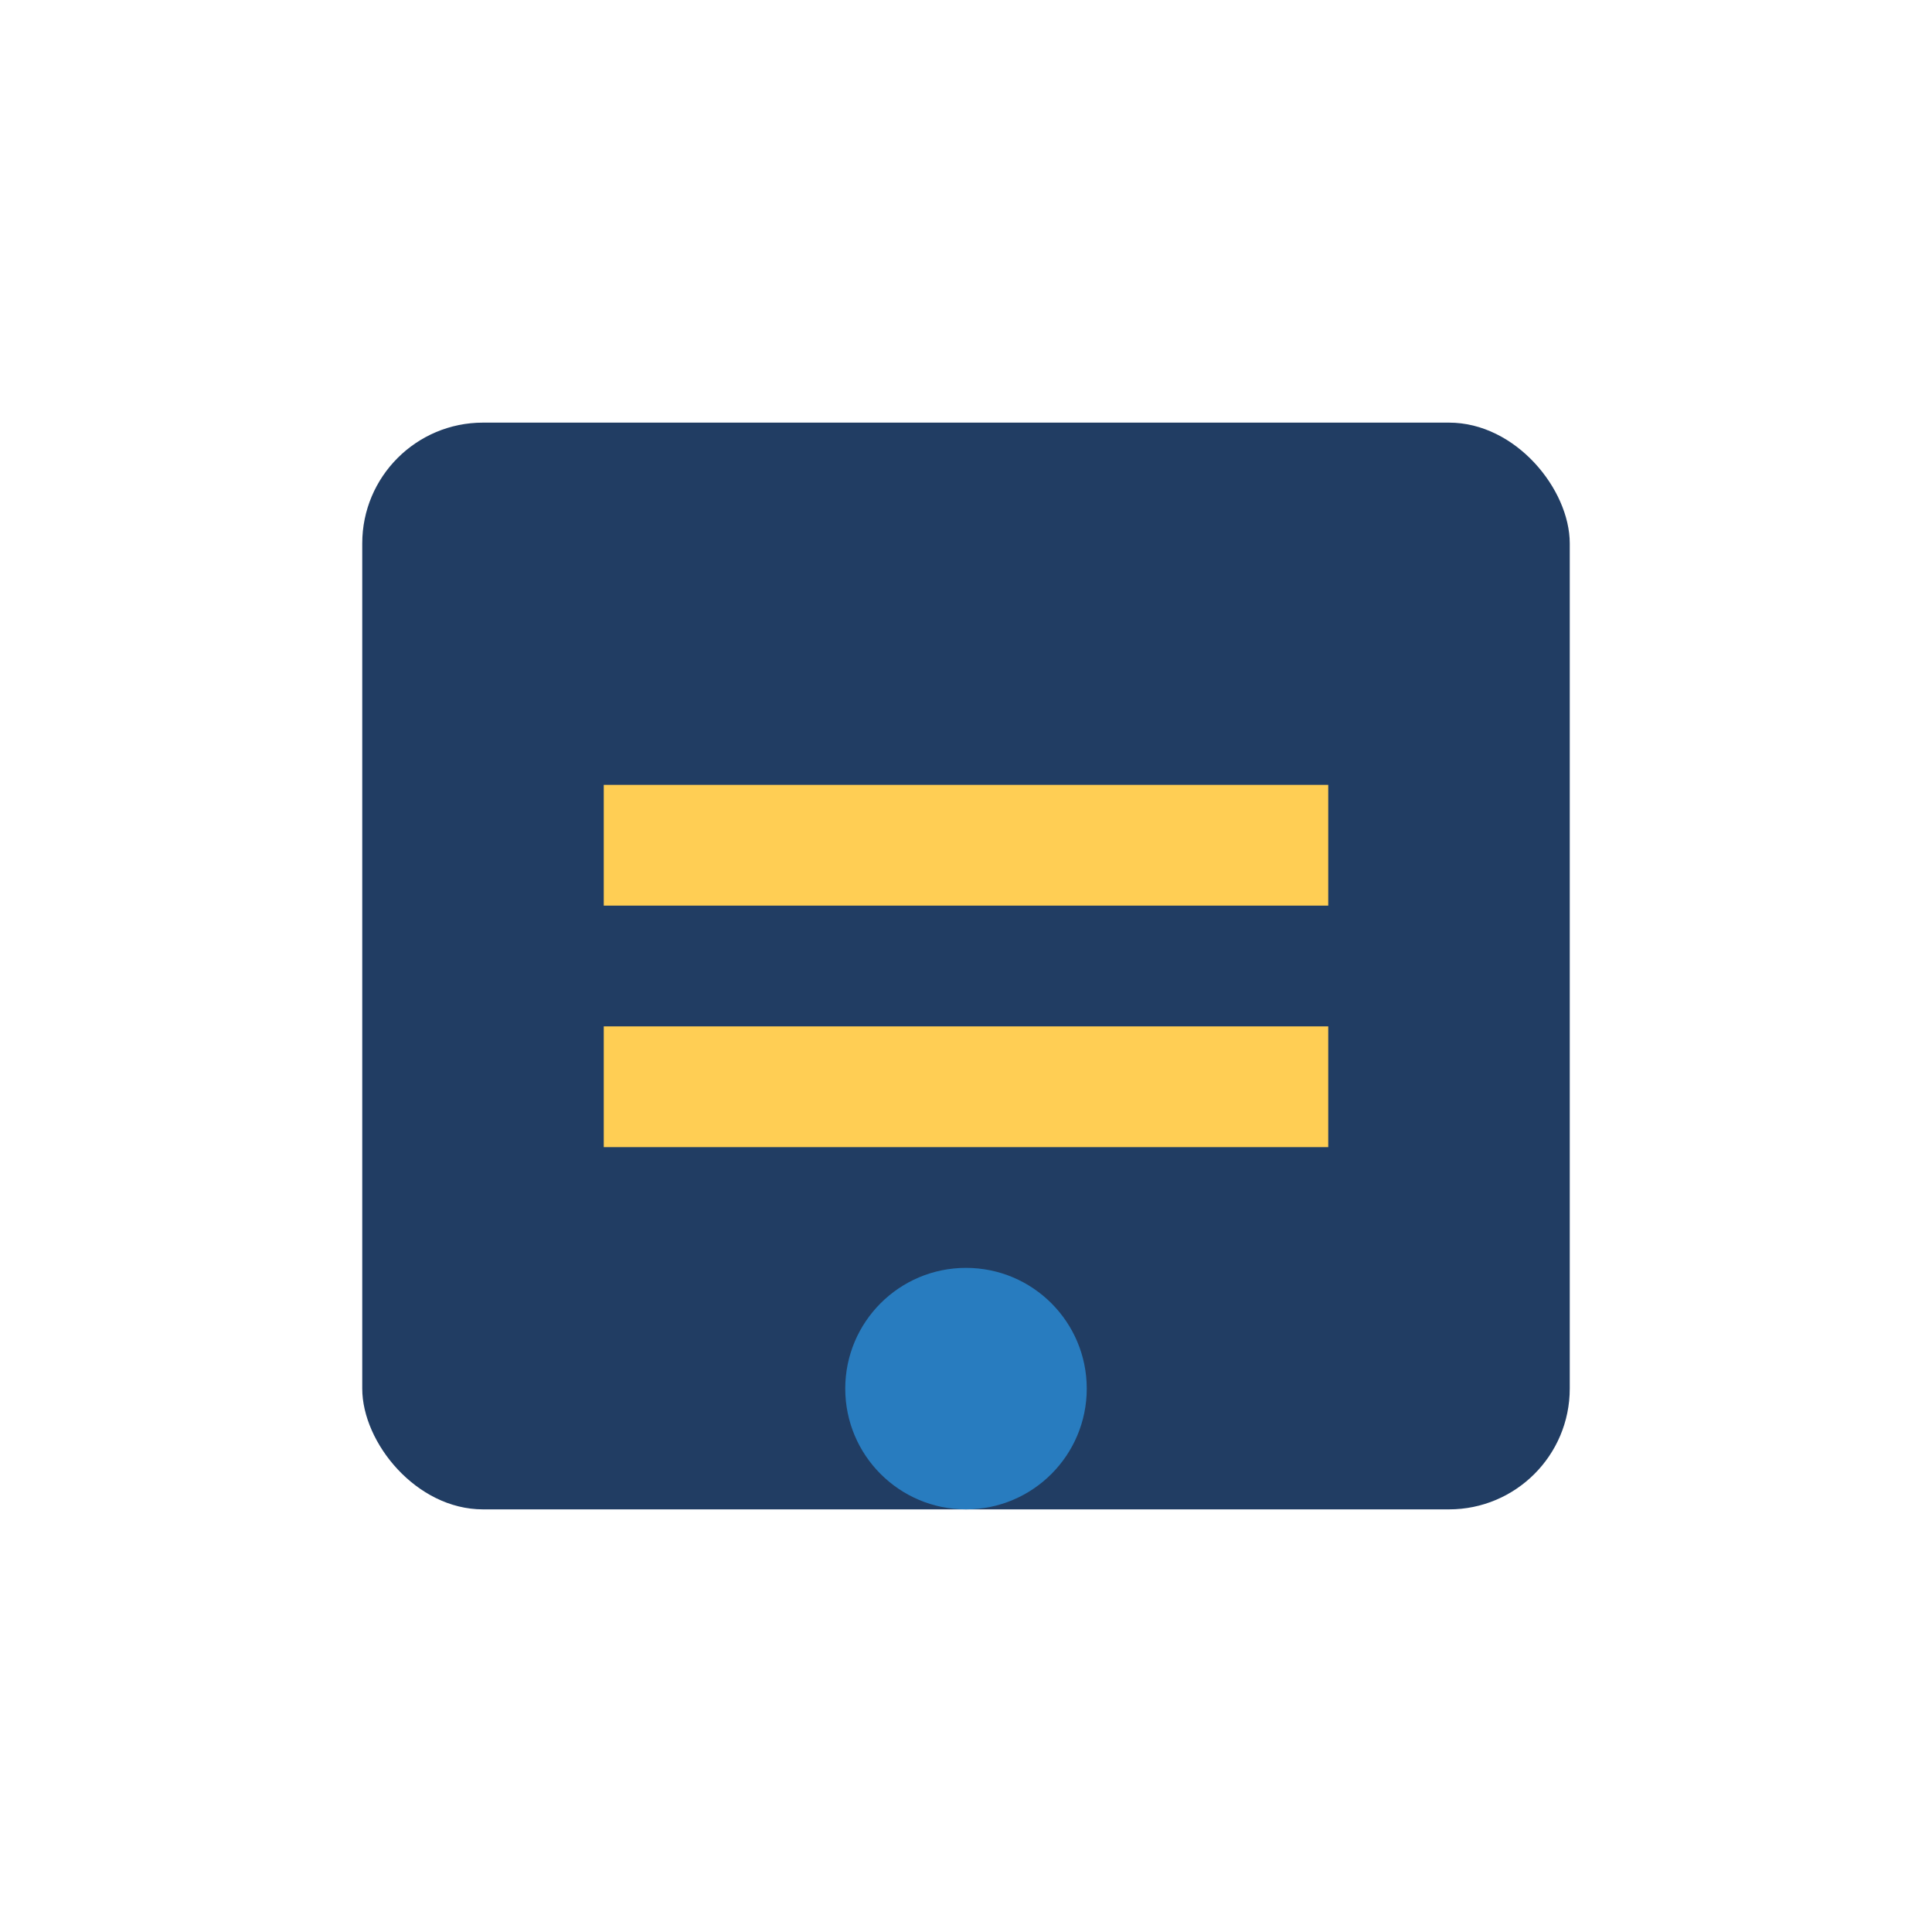 <?xml version="1.0" encoding="UTF-8"?>
<svg xmlns="http://www.w3.org/2000/svg" width="32" height="32" viewBox="0 0 32 32"><rect x="6" y="7" width="20" height="18" rx="2" fill="#213D63"/><path d="M10 14h12M10 18h12" stroke="#FFCE54" stroke-width="2"/><circle cx="16" cy="23" r="2" fill="#287CBF"/></svg>